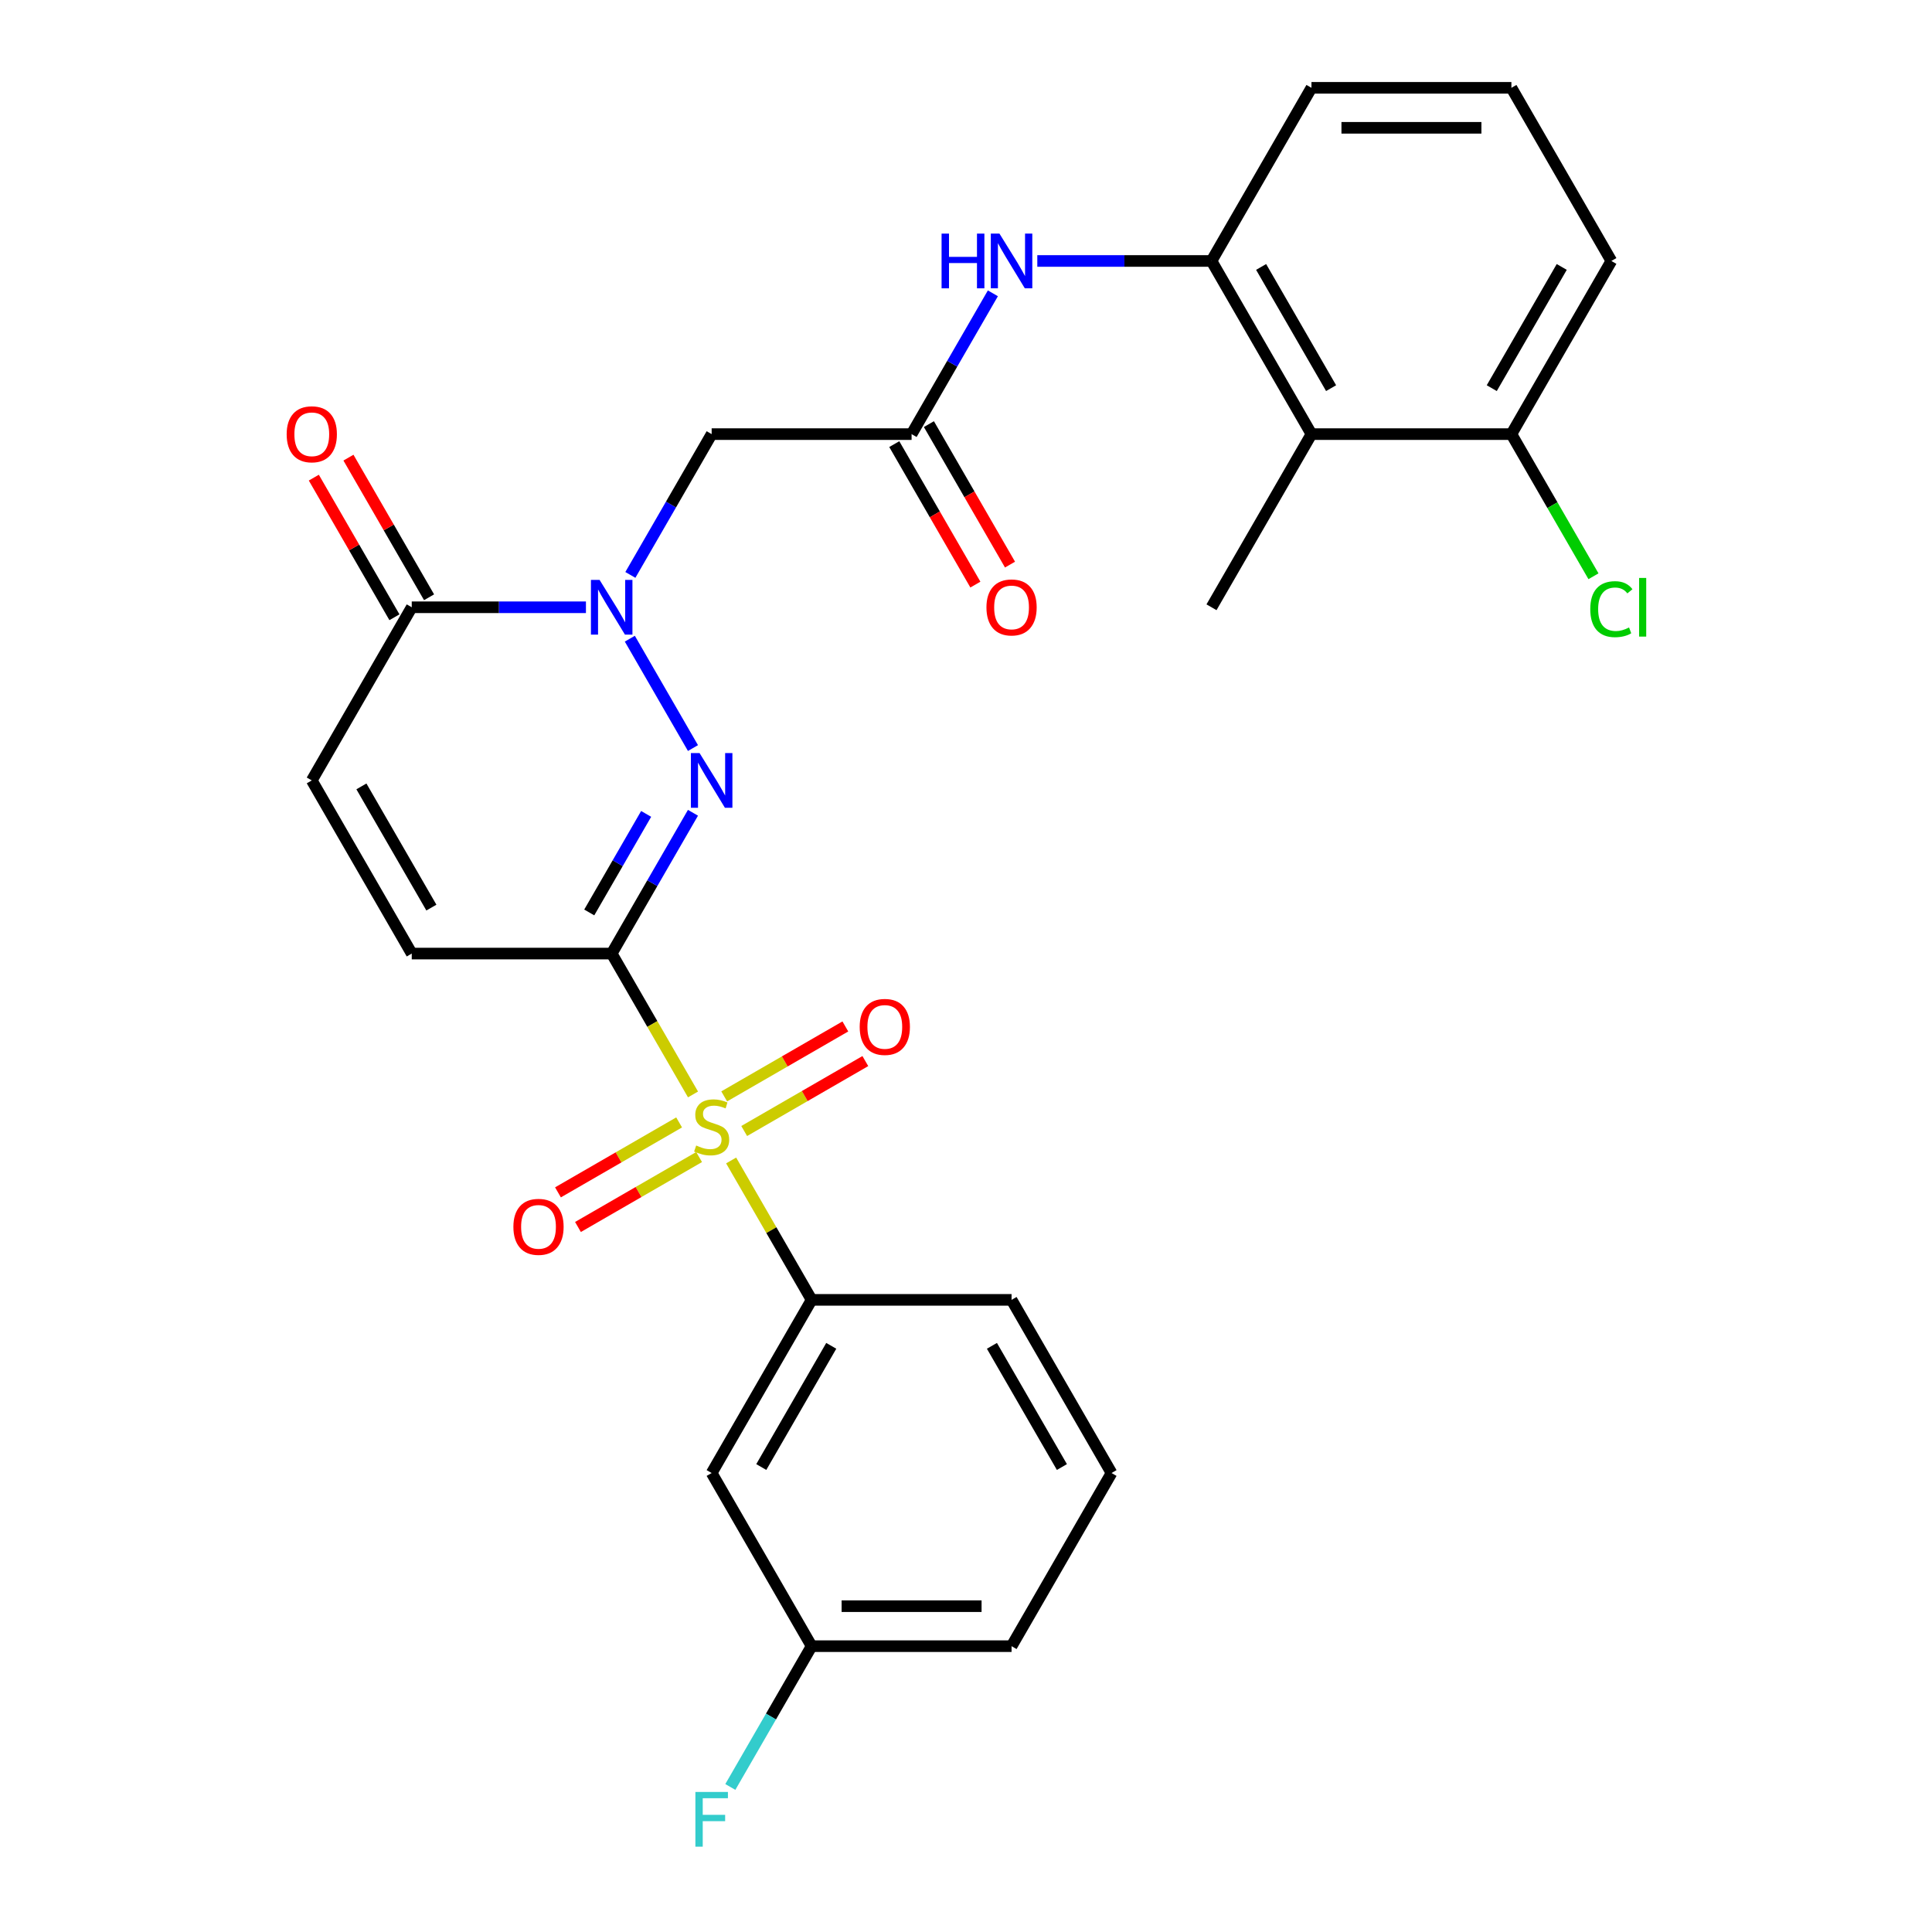 <?xml version='1.0' encoding='iso-8859-1'?>
<svg version='1.1' baseProfile='full'
              xmlns='http://www.w3.org/2000/svg'
                      xmlns:rdkit='http://www.rdkit.org/xml'
                      xmlns:xlink='http://www.w3.org/1999/xlink'
                  xml:space='preserve'
width='1000px' height='1000px' viewBox='0 0 1000 1000'>
<!-- END OF HEADER -->
<rect style='opacity:1.0;fill:#FFFFFF;stroke:none' width='1000' height='1000' x='0' y='0'> </rect>
<path class='bond-0' d='M 316.608,493.565 L 337.657,530.022' style='fill:none;fill-rule:evenodd;stroke:#000000;stroke-width:6px;stroke-linecap:butt;stroke-linejoin:miter;stroke-opacity:1' />
<path class='bond-0' d='M 337.657,530.022 L 358.705,566.48' style='fill:none;fill-rule:evenodd;stroke:#CCCC00;stroke-width:6px;stroke-linecap:butt;stroke-linejoin:miter;stroke-opacity:1' />
<path class='bond-1' d='M 316.608,493.565 L 337.645,457.127' style='fill:none;fill-rule:evenodd;stroke:#000000;stroke-width:6px;stroke-linecap:butt;stroke-linejoin:miter;stroke-opacity:1' />
<path class='bond-1' d='M 337.645,457.127 L 358.682,420.69' style='fill:none;fill-rule:evenodd;stroke:#0000FF;stroke-width:6px;stroke-linecap:butt;stroke-linejoin:miter;stroke-opacity:1' />
<path class='bond-1' d='M 304.995,472.285 L 319.721,446.779' style='fill:none;fill-rule:evenodd;stroke:#000000;stroke-width:6px;stroke-linecap:butt;stroke-linejoin:miter;stroke-opacity:1' />
<path class='bond-1' d='M 319.721,446.779 L 334.447,421.273' style='fill:none;fill-rule:evenodd;stroke:#0000FF;stroke-width:6px;stroke-linecap:butt;stroke-linejoin:miter;stroke-opacity:1' />
<path class='bond-5' d='M 316.608,493.565 L 213.121,493.565' style='fill:none;fill-rule:evenodd;stroke:#000000;stroke-width:6px;stroke-linecap:butt;stroke-linejoin:miter;stroke-opacity:1' />
<path class='bond-6' d='M 378.436,600.654 L 399.265,636.732' style='fill:none;fill-rule:evenodd;stroke:#CCCC00;stroke-width:6px;stroke-linecap:butt;stroke-linejoin:miter;stroke-opacity:1' />
<path class='bond-6' d='M 399.265,636.732 L 420.095,672.809' style='fill:none;fill-rule:evenodd;stroke:#000000;stroke-width:6px;stroke-linecap:butt;stroke-linejoin:miter;stroke-opacity:1' />
<path class='bond-13' d='M 385.193,585.413 L 416.545,567.312' style='fill:none;fill-rule:evenodd;stroke:#CCCC00;stroke-width:6px;stroke-linecap:butt;stroke-linejoin:miter;stroke-opacity:1' />
<path class='bond-13' d='M 416.545,567.312 L 447.897,549.211' style='fill:none;fill-rule:evenodd;stroke:#FF0000;stroke-width:6px;stroke-linecap:butt;stroke-linejoin:miter;stroke-opacity:1' />
<path class='bond-13' d='M 374.844,567.489 L 406.196,549.387' style='fill:none;fill-rule:evenodd;stroke:#CCCC00;stroke-width:6px;stroke-linecap:butt;stroke-linejoin:miter;stroke-opacity:1' />
<path class='bond-13' d='M 406.196,549.387 L 437.549,531.286' style='fill:none;fill-rule:evenodd;stroke:#FF0000;stroke-width:6px;stroke-linecap:butt;stroke-linejoin:miter;stroke-opacity:1' />
<path class='bond-14' d='M 351.51,580.961 L 320.157,599.062' style='fill:none;fill-rule:evenodd;stroke:#CCCC00;stroke-width:6px;stroke-linecap:butt;stroke-linejoin:miter;stroke-opacity:1' />
<path class='bond-14' d='M 320.157,599.062 L 288.805,617.163' style='fill:none;fill-rule:evenodd;stroke:#FF0000;stroke-width:6px;stroke-linecap:butt;stroke-linejoin:miter;stroke-opacity:1' />
<path class='bond-14' d='M 361.858,598.885 L 330.506,616.986' style='fill:none;fill-rule:evenodd;stroke:#CCCC00;stroke-width:6px;stroke-linecap:butt;stroke-linejoin:miter;stroke-opacity:1' />
<path class='bond-14' d='M 330.506,616.986 L 299.154,635.088' style='fill:none;fill-rule:evenodd;stroke:#FF0000;stroke-width:6px;stroke-linecap:butt;stroke-linejoin:miter;stroke-opacity:1' />
<path class='bond-2' d='M 358.682,387.196 L 325.998,330.584' style='fill:none;fill-rule:evenodd;stroke:#0000FF;stroke-width:6px;stroke-linecap:butt;stroke-linejoin:miter;stroke-opacity:1' />
<path class='bond-4' d='M 326.277,297.574 L 347.314,261.136' style='fill:none;fill-rule:evenodd;stroke:#0000FF;stroke-width:6px;stroke-linecap:butt;stroke-linejoin:miter;stroke-opacity:1' />
<path class='bond-4' d='M 347.314,261.136 L 368.351,224.699' style='fill:none;fill-rule:evenodd;stroke:#000000;stroke-width:6px;stroke-linecap:butt;stroke-linejoin:miter;stroke-opacity:1' />
<path class='bond-28' d='M 303.281,314.321 L 258.201,314.321' style='fill:none;fill-rule:evenodd;stroke:#0000FF;stroke-width:6px;stroke-linecap:butt;stroke-linejoin:miter;stroke-opacity:1' />
<path class='bond-28' d='M 258.201,314.321 L 213.121,314.321' style='fill:none;fill-rule:evenodd;stroke:#000000;stroke-width:6px;stroke-linecap:butt;stroke-linejoin:miter;stroke-opacity:1' />
<path class='bond-3' d='M 213.121,314.321 L 161.378,403.943' style='fill:none;fill-rule:evenodd;stroke:#000000;stroke-width:6px;stroke-linecap:butt;stroke-linejoin:miter;stroke-opacity:1' />
<path class='bond-16' d='M 222.083,309.146 L 201.219,273.009' style='fill:none;fill-rule:evenodd;stroke:#000000;stroke-width:6px;stroke-linecap:butt;stroke-linejoin:miter;stroke-opacity:1' />
<path class='bond-16' d='M 201.219,273.009 L 180.356,236.872' style='fill:none;fill-rule:evenodd;stroke:#FF0000;stroke-width:6px;stroke-linecap:butt;stroke-linejoin:miter;stroke-opacity:1' />
<path class='bond-16' d='M 204.159,319.495 L 183.295,283.358' style='fill:none;fill-rule:evenodd;stroke:#000000;stroke-width:6px;stroke-linecap:butt;stroke-linejoin:miter;stroke-opacity:1' />
<path class='bond-16' d='M 183.295,283.358 L 162.431,247.22' style='fill:none;fill-rule:evenodd;stroke:#FF0000;stroke-width:6px;stroke-linecap:butt;stroke-linejoin:miter;stroke-opacity:1' />
<path class='bond-7' d='M 368.351,224.699 L 471.838,224.699' style='fill:none;fill-rule:evenodd;stroke:#000000;stroke-width:6px;stroke-linecap:butt;stroke-linejoin:miter;stroke-opacity:1' />
<path class='bond-8' d='M 213.121,493.565 L 161.378,403.943' style='fill:none;fill-rule:evenodd;stroke:#000000;stroke-width:6px;stroke-linecap:butt;stroke-linejoin:miter;stroke-opacity:1' />
<path class='bond-8' d='M 223.284,469.773 L 187.064,407.037' style='fill:none;fill-rule:evenodd;stroke:#000000;stroke-width:6px;stroke-linecap:butt;stroke-linejoin:miter;stroke-opacity:1' />
<path class='bond-12' d='M 420.095,672.809 L 368.351,762.431' style='fill:none;fill-rule:evenodd;stroke:#000000;stroke-width:6px;stroke-linecap:butt;stroke-linejoin:miter;stroke-opacity:1' />
<path class='bond-12' d='M 430.257,696.601 L 394.037,759.336' style='fill:none;fill-rule:evenodd;stroke:#000000;stroke-width:6px;stroke-linecap:butt;stroke-linejoin:miter;stroke-opacity:1' />
<path class='bond-21' d='M 420.095,672.809 L 523.581,672.809' style='fill:none;fill-rule:evenodd;stroke:#000000;stroke-width:6px;stroke-linecap:butt;stroke-linejoin:miter;stroke-opacity:1' />
<path class='bond-11' d='M 471.838,224.699 L 492.875,188.261' style='fill:none;fill-rule:evenodd;stroke:#000000;stroke-width:6px;stroke-linecap:butt;stroke-linejoin:miter;stroke-opacity:1' />
<path class='bond-11' d='M 492.875,188.261 L 513.912,151.824' style='fill:none;fill-rule:evenodd;stroke:#0000FF;stroke-width:6px;stroke-linecap:butt;stroke-linejoin:miter;stroke-opacity:1' />
<path class='bond-17' d='M 462.876,229.873 L 483.867,266.23' style='fill:none;fill-rule:evenodd;stroke:#000000;stroke-width:6px;stroke-linecap:butt;stroke-linejoin:miter;stroke-opacity:1' />
<path class='bond-17' d='M 483.867,266.23 L 504.858,302.588' style='fill:none;fill-rule:evenodd;stroke:#FF0000;stroke-width:6px;stroke-linecap:butt;stroke-linejoin:miter;stroke-opacity:1' />
<path class='bond-17' d='M 480.8,219.524 L 501.791,255.882' style='fill:none;fill-rule:evenodd;stroke:#000000;stroke-width:6px;stroke-linecap:butt;stroke-linejoin:miter;stroke-opacity:1' />
<path class='bond-17' d='M 501.791,255.882 L 522.782,292.239' style='fill:none;fill-rule:evenodd;stroke:#FF0000;stroke-width:6px;stroke-linecap:butt;stroke-linejoin:miter;stroke-opacity:1' />
<path class='bond-9' d='M 678.811,224.699 L 627.068,135.077' style='fill:none;fill-rule:evenodd;stroke:#000000;stroke-width:6px;stroke-linecap:butt;stroke-linejoin:miter;stroke-opacity:1' />
<path class='bond-9' d='M 688.974,200.907 L 652.754,138.171' style='fill:none;fill-rule:evenodd;stroke:#000000;stroke-width:6px;stroke-linecap:butt;stroke-linejoin:miter;stroke-opacity:1' />
<path class='bond-15' d='M 678.811,224.699 L 782.298,224.699' style='fill:none;fill-rule:evenodd;stroke:#000000;stroke-width:6px;stroke-linecap:butt;stroke-linejoin:miter;stroke-opacity:1' />
<path class='bond-23' d='M 678.811,224.699 L 627.068,314.321' style='fill:none;fill-rule:evenodd;stroke:#000000;stroke-width:6px;stroke-linecap:butt;stroke-linejoin:miter;stroke-opacity:1' />
<path class='bond-10' d='M 627.068,135.077 L 581.988,135.077' style='fill:none;fill-rule:evenodd;stroke:#000000;stroke-width:6px;stroke-linecap:butt;stroke-linejoin:miter;stroke-opacity:1' />
<path class='bond-10' d='M 581.988,135.077 L 536.908,135.077' style='fill:none;fill-rule:evenodd;stroke:#0000FF;stroke-width:6px;stroke-linecap:butt;stroke-linejoin:miter;stroke-opacity:1' />
<path class='bond-22' d='M 627.068,135.077 L 678.811,45.455' style='fill:none;fill-rule:evenodd;stroke:#000000;stroke-width:6px;stroke-linecap:butt;stroke-linejoin:miter;stroke-opacity:1' />
<path class='bond-18' d='M 368.351,762.431 L 420.095,852.053' style='fill:none;fill-rule:evenodd;stroke:#000000;stroke-width:6px;stroke-linecap:butt;stroke-linejoin:miter;stroke-opacity:1' />
<path class='bond-19' d='M 782.298,224.699 L 803.537,261.486' style='fill:none;fill-rule:evenodd;stroke:#000000;stroke-width:6px;stroke-linecap:butt;stroke-linejoin:miter;stroke-opacity:1' />
<path class='bond-19' d='M 803.537,261.486 L 824.776,298.274' style='fill:none;fill-rule:evenodd;stroke:#00CC00;stroke-width:6px;stroke-linecap:butt;stroke-linejoin:miter;stroke-opacity:1' />
<path class='bond-30' d='M 782.298,224.699 L 834.041,135.077' style='fill:none;fill-rule:evenodd;stroke:#000000;stroke-width:6px;stroke-linecap:butt;stroke-linejoin:miter;stroke-opacity:1' />
<path class='bond-30' d='M 772.135,200.907 L 808.355,138.171' style='fill:none;fill-rule:evenodd;stroke:#000000;stroke-width:6px;stroke-linecap:butt;stroke-linejoin:miter;stroke-opacity:1' />
<path class='bond-20' d='M 420.095,852.053 L 399.057,888.491' style='fill:none;fill-rule:evenodd;stroke:#000000;stroke-width:6px;stroke-linecap:butt;stroke-linejoin:miter;stroke-opacity:1' />
<path class='bond-20' d='M 399.057,888.491 L 378.02,924.928' style='fill:none;fill-rule:evenodd;stroke:#33CCCC;stroke-width:6px;stroke-linecap:butt;stroke-linejoin:miter;stroke-opacity:1' />
<path class='bond-29' d='M 420.095,852.053 L 523.581,852.053' style='fill:none;fill-rule:evenodd;stroke:#000000;stroke-width:6px;stroke-linecap:butt;stroke-linejoin:miter;stroke-opacity:1' />
<path class='bond-29' d='M 435.618,831.356 L 508.058,831.356' style='fill:none;fill-rule:evenodd;stroke:#000000;stroke-width:6px;stroke-linecap:butt;stroke-linejoin:miter;stroke-opacity:1' />
<path class='bond-25' d='M 523.581,672.809 L 575.325,762.431' style='fill:none;fill-rule:evenodd;stroke:#000000;stroke-width:6px;stroke-linecap:butt;stroke-linejoin:miter;stroke-opacity:1' />
<path class='bond-25' d='M 513.418,696.601 L 549.639,759.336' style='fill:none;fill-rule:evenodd;stroke:#000000;stroke-width:6px;stroke-linecap:butt;stroke-linejoin:miter;stroke-opacity:1' />
<path class='bond-24' d='M 678.811,45.455 L 782.298,45.455' style='fill:none;fill-rule:evenodd;stroke:#000000;stroke-width:6px;stroke-linecap:butt;stroke-linejoin:miter;stroke-opacity:1' />
<path class='bond-24' d='M 694.334,66.152 L 766.775,66.152' style='fill:none;fill-rule:evenodd;stroke:#000000;stroke-width:6px;stroke-linecap:butt;stroke-linejoin:miter;stroke-opacity:1' />
<path class='bond-26' d='M 782.298,45.455 L 834.041,135.077' style='fill:none;fill-rule:evenodd;stroke:#000000;stroke-width:6px;stroke-linecap:butt;stroke-linejoin:miter;stroke-opacity:1' />
<path class='bond-27' d='M 575.325,762.431 L 523.581,852.053' style='fill:none;fill-rule:evenodd;stroke:#000000;stroke-width:6px;stroke-linecap:butt;stroke-linejoin:miter;stroke-opacity:1' />
<path  class='atom-1' d='M 360.351 592.907
Q 360.671 593.027, 361.991 593.587
Q 363.311 594.147, 364.751 594.507
Q 366.231 594.827, 367.671 594.827
Q 370.351 594.827, 371.911 593.547
Q 373.471 592.227, 373.471 589.947
Q 373.471 588.387, 372.671 587.427
Q 371.911 586.467, 370.711 585.947
Q 369.511 585.427, 367.511 584.827
Q 364.991 584.067, 363.471 583.347
Q 361.991 582.627, 360.911 581.107
Q 359.871 579.587, 359.871 577.027
Q 359.871 573.467, 362.271 571.267
Q 364.711 569.067, 369.511 569.067
Q 372.791 569.067, 376.511 570.627
L 375.591 573.707
Q 372.191 572.307, 369.631 572.307
Q 366.871 572.307, 365.351 573.467
Q 363.831 574.587, 363.871 576.547
Q 363.871 578.067, 364.631 578.987
Q 365.431 579.907, 366.551 580.427
Q 367.711 580.947, 369.631 581.547
Q 372.191 582.347, 373.711 583.147
Q 375.231 583.947, 376.311 585.587
Q 377.431 587.187, 377.431 589.947
Q 377.431 593.867, 374.791 595.987
Q 372.191 598.067, 367.831 598.067
Q 365.311 598.067, 363.391 597.507
Q 361.511 596.987, 359.271 596.067
L 360.351 592.907
' fill='#CCCC00'/>
<path  class='atom-2' d='M 362.091 389.783
L 371.371 404.783
Q 372.291 406.263, 373.771 408.943
Q 375.251 411.623, 375.331 411.783
L 375.331 389.783
L 379.091 389.783
L 379.091 418.103
L 375.211 418.103
L 365.251 401.703
Q 364.091 399.783, 362.851 397.583
Q 361.651 395.383, 361.291 394.703
L 361.291 418.103
L 357.611 418.103
L 357.611 389.783
L 362.091 389.783
' fill='#0000FF'/>
<path  class='atom-3' d='M 310.348 300.161
L 319.628 315.161
Q 320.548 316.641, 322.028 319.321
Q 323.508 322.001, 323.588 322.161
L 323.588 300.161
L 327.348 300.161
L 327.348 328.481
L 323.468 328.481
L 313.508 312.081
Q 312.348 310.161, 311.108 307.961
Q 309.908 305.761, 309.548 305.081
L 309.548 328.481
L 305.868 328.481
L 305.868 300.161
L 310.348 300.161
' fill='#0000FF'/>
<path  class='atom-12' d='M 487.361 120.917
L 491.201 120.917
L 491.201 132.957
L 505.681 132.957
L 505.681 120.917
L 509.521 120.917
L 509.521 149.237
L 505.681 149.237
L 505.681 136.157
L 491.201 136.157
L 491.201 149.237
L 487.361 149.237
L 487.361 120.917
' fill='#0000FF'/>
<path  class='atom-12' d='M 517.321 120.917
L 526.601 135.917
Q 527.521 137.397, 529.001 140.077
Q 530.481 142.757, 530.561 142.917
L 530.561 120.917
L 534.321 120.917
L 534.321 149.237
L 530.441 149.237
L 520.481 132.837
Q 519.321 130.917, 518.081 128.717
Q 516.881 126.517, 516.521 125.837
L 516.521 149.237
L 512.841 149.237
L 512.841 120.917
L 517.321 120.917
' fill='#0000FF'/>
<path  class='atom-14' d='M 444.973 531.524
Q 444.973 524.724, 448.333 520.924
Q 451.693 517.124, 457.973 517.124
Q 464.253 517.124, 467.613 520.924
Q 470.973 524.724, 470.973 531.524
Q 470.973 538.404, 467.573 542.324
Q 464.173 546.204, 457.973 546.204
Q 451.733 546.204, 448.333 542.324
Q 444.973 538.444, 444.973 531.524
M 457.973 543.004
Q 462.293 543.004, 464.613 540.124
Q 466.973 537.204, 466.973 531.524
Q 466.973 525.964, 464.613 523.164
Q 462.293 520.324, 457.973 520.324
Q 453.653 520.324, 451.293 523.124
Q 448.973 525.924, 448.973 531.524
Q 448.973 537.244, 451.293 540.124
Q 453.653 543.004, 457.973 543.004
' fill='#FF0000'/>
<path  class='atom-15' d='M 265.729 635.01
Q 265.729 628.21, 269.089 624.41
Q 272.449 620.61, 278.729 620.61
Q 285.009 620.61, 288.369 624.41
Q 291.729 628.21, 291.729 635.01
Q 291.729 641.89, 288.329 645.81
Q 284.929 649.69, 278.729 649.69
Q 272.489 649.69, 269.089 645.81
Q 265.729 641.93, 265.729 635.01
M 278.729 646.49
Q 283.049 646.49, 285.369 643.61
Q 287.729 640.69, 287.729 635.01
Q 287.729 629.45, 285.369 626.65
Q 283.049 623.81, 278.729 623.81
Q 274.409 623.81, 272.049 626.61
Q 269.729 629.41, 269.729 635.01
Q 269.729 640.73, 272.049 643.61
Q 274.409 646.49, 278.729 646.49
' fill='#FF0000'/>
<path  class='atom-17' d='M 148.378 224.779
Q 148.378 217.979, 151.738 214.179
Q 155.098 210.379, 161.378 210.379
Q 167.658 210.379, 171.018 214.179
Q 174.378 217.979, 174.378 224.779
Q 174.378 231.659, 170.978 235.579
Q 167.578 239.459, 161.378 239.459
Q 155.138 239.459, 151.738 235.579
Q 148.378 231.699, 148.378 224.779
M 161.378 236.259
Q 165.698 236.259, 168.018 233.379
Q 170.378 230.459, 170.378 224.779
Q 170.378 219.219, 168.018 216.419
Q 165.698 213.579, 161.378 213.579
Q 157.058 213.579, 154.698 216.379
Q 152.378 219.179, 152.378 224.779
Q 152.378 230.499, 154.698 233.379
Q 157.058 236.259, 161.378 236.259
' fill='#FF0000'/>
<path  class='atom-18' d='M 510.581 314.401
Q 510.581 307.601, 513.941 303.801
Q 517.301 300.001, 523.581 300.001
Q 529.861 300.001, 533.221 303.801
Q 536.581 307.601, 536.581 314.401
Q 536.581 321.281, 533.181 325.201
Q 529.781 329.081, 523.581 329.081
Q 517.341 329.081, 513.941 325.201
Q 510.581 321.321, 510.581 314.401
M 523.581 325.881
Q 527.901 325.881, 530.221 323.001
Q 532.581 320.081, 532.581 314.401
Q 532.581 308.841, 530.221 306.041
Q 527.901 303.201, 523.581 303.201
Q 519.261 303.201, 516.901 306.001
Q 514.581 308.801, 514.581 314.401
Q 514.581 320.121, 516.901 323.001
Q 519.261 325.881, 523.581 325.881
' fill='#FF0000'/>
<path  class='atom-20' d='M 823.121 315.301
Q 823.121 308.261, 826.401 304.581
Q 829.721 300.861, 836.001 300.861
Q 841.841 300.861, 844.961 304.981
L 842.321 307.141
Q 840.041 304.141, 836.001 304.141
Q 831.721 304.141, 829.441 307.021
Q 827.201 309.861, 827.201 315.301
Q 827.201 320.901, 829.521 323.781
Q 831.881 326.661, 836.441 326.661
Q 839.561 326.661, 843.201 324.781
L 844.321 327.781
Q 842.841 328.741, 840.601 329.301
Q 838.361 329.861, 835.881 329.861
Q 829.721 329.861, 826.401 326.101
Q 823.121 322.341, 823.121 315.301
' fill='#00CC00'/>
<path  class='atom-20' d='M 848.401 299.141
L 852.081 299.141
L 852.081 329.501
L 848.401 329.501
L 848.401 299.141
' fill='#00CC00'/>
<path  class='atom-21' d='M 359.931 927.515
L 376.771 927.515
L 376.771 930.755
L 363.731 930.755
L 363.731 939.355
L 375.331 939.355
L 375.331 942.635
L 363.731 942.635
L 363.731 955.835
L 359.931 955.835
L 359.931 927.515
' fill='#33CCCC'/>
</svg>
